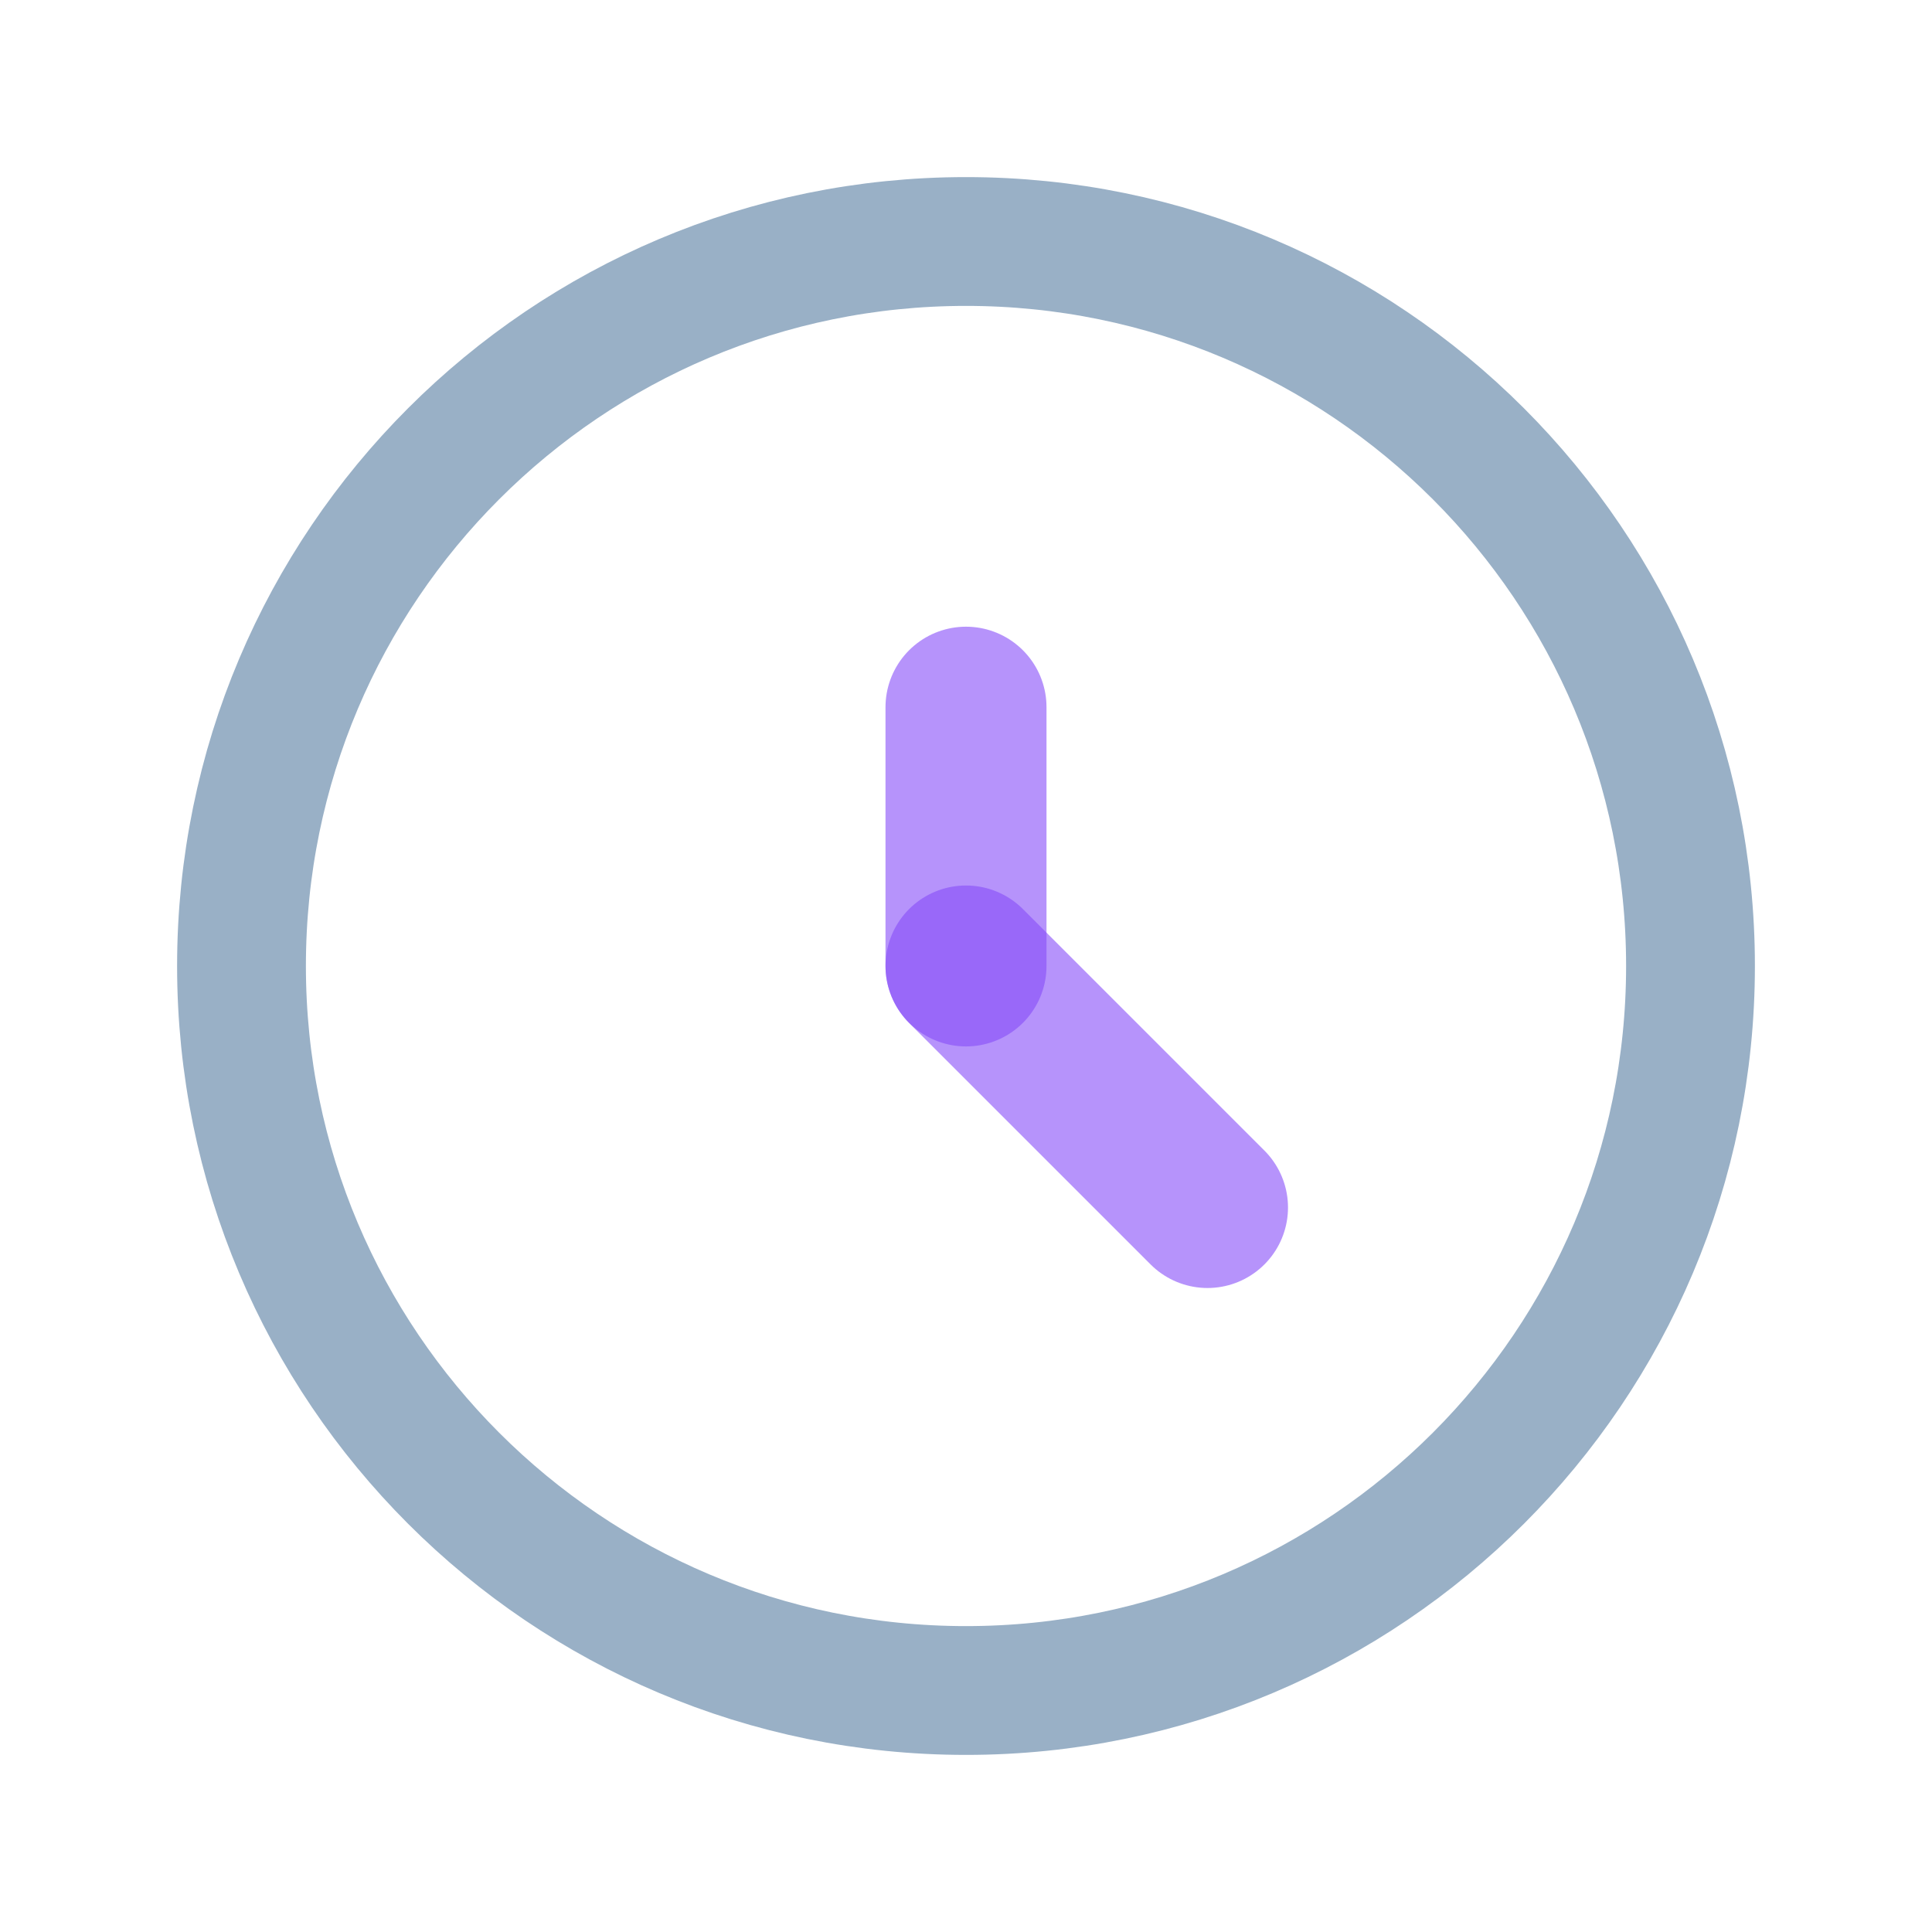 <svg width="24" height="24" viewBox="0 0 24 24" fill="none" xmlns="http://www.w3.org/2000/svg">
<path d="M12 21C16.971 21 21 16.971 21 12C21 7.029 16.971 3 12 3C7.029 3 3 7.029 3 12C3 16.971 7.029 21 12 21Z" stroke="#99B0C6" stroke-width="1.6" stroke-linecap="round" stroke-linejoin="round"/>
<path d="M12 11.999V8.785" stroke="#854CF8" stroke-opacity="0.6" stroke-width="2" stroke-linecap="round" stroke-linejoin="round"/>
<path d="M12 12L15 15" stroke="#854CF8" stroke-opacity="0.6" stroke-width="2" stroke-linecap="round" stroke-linejoin="round"/>
</svg>

